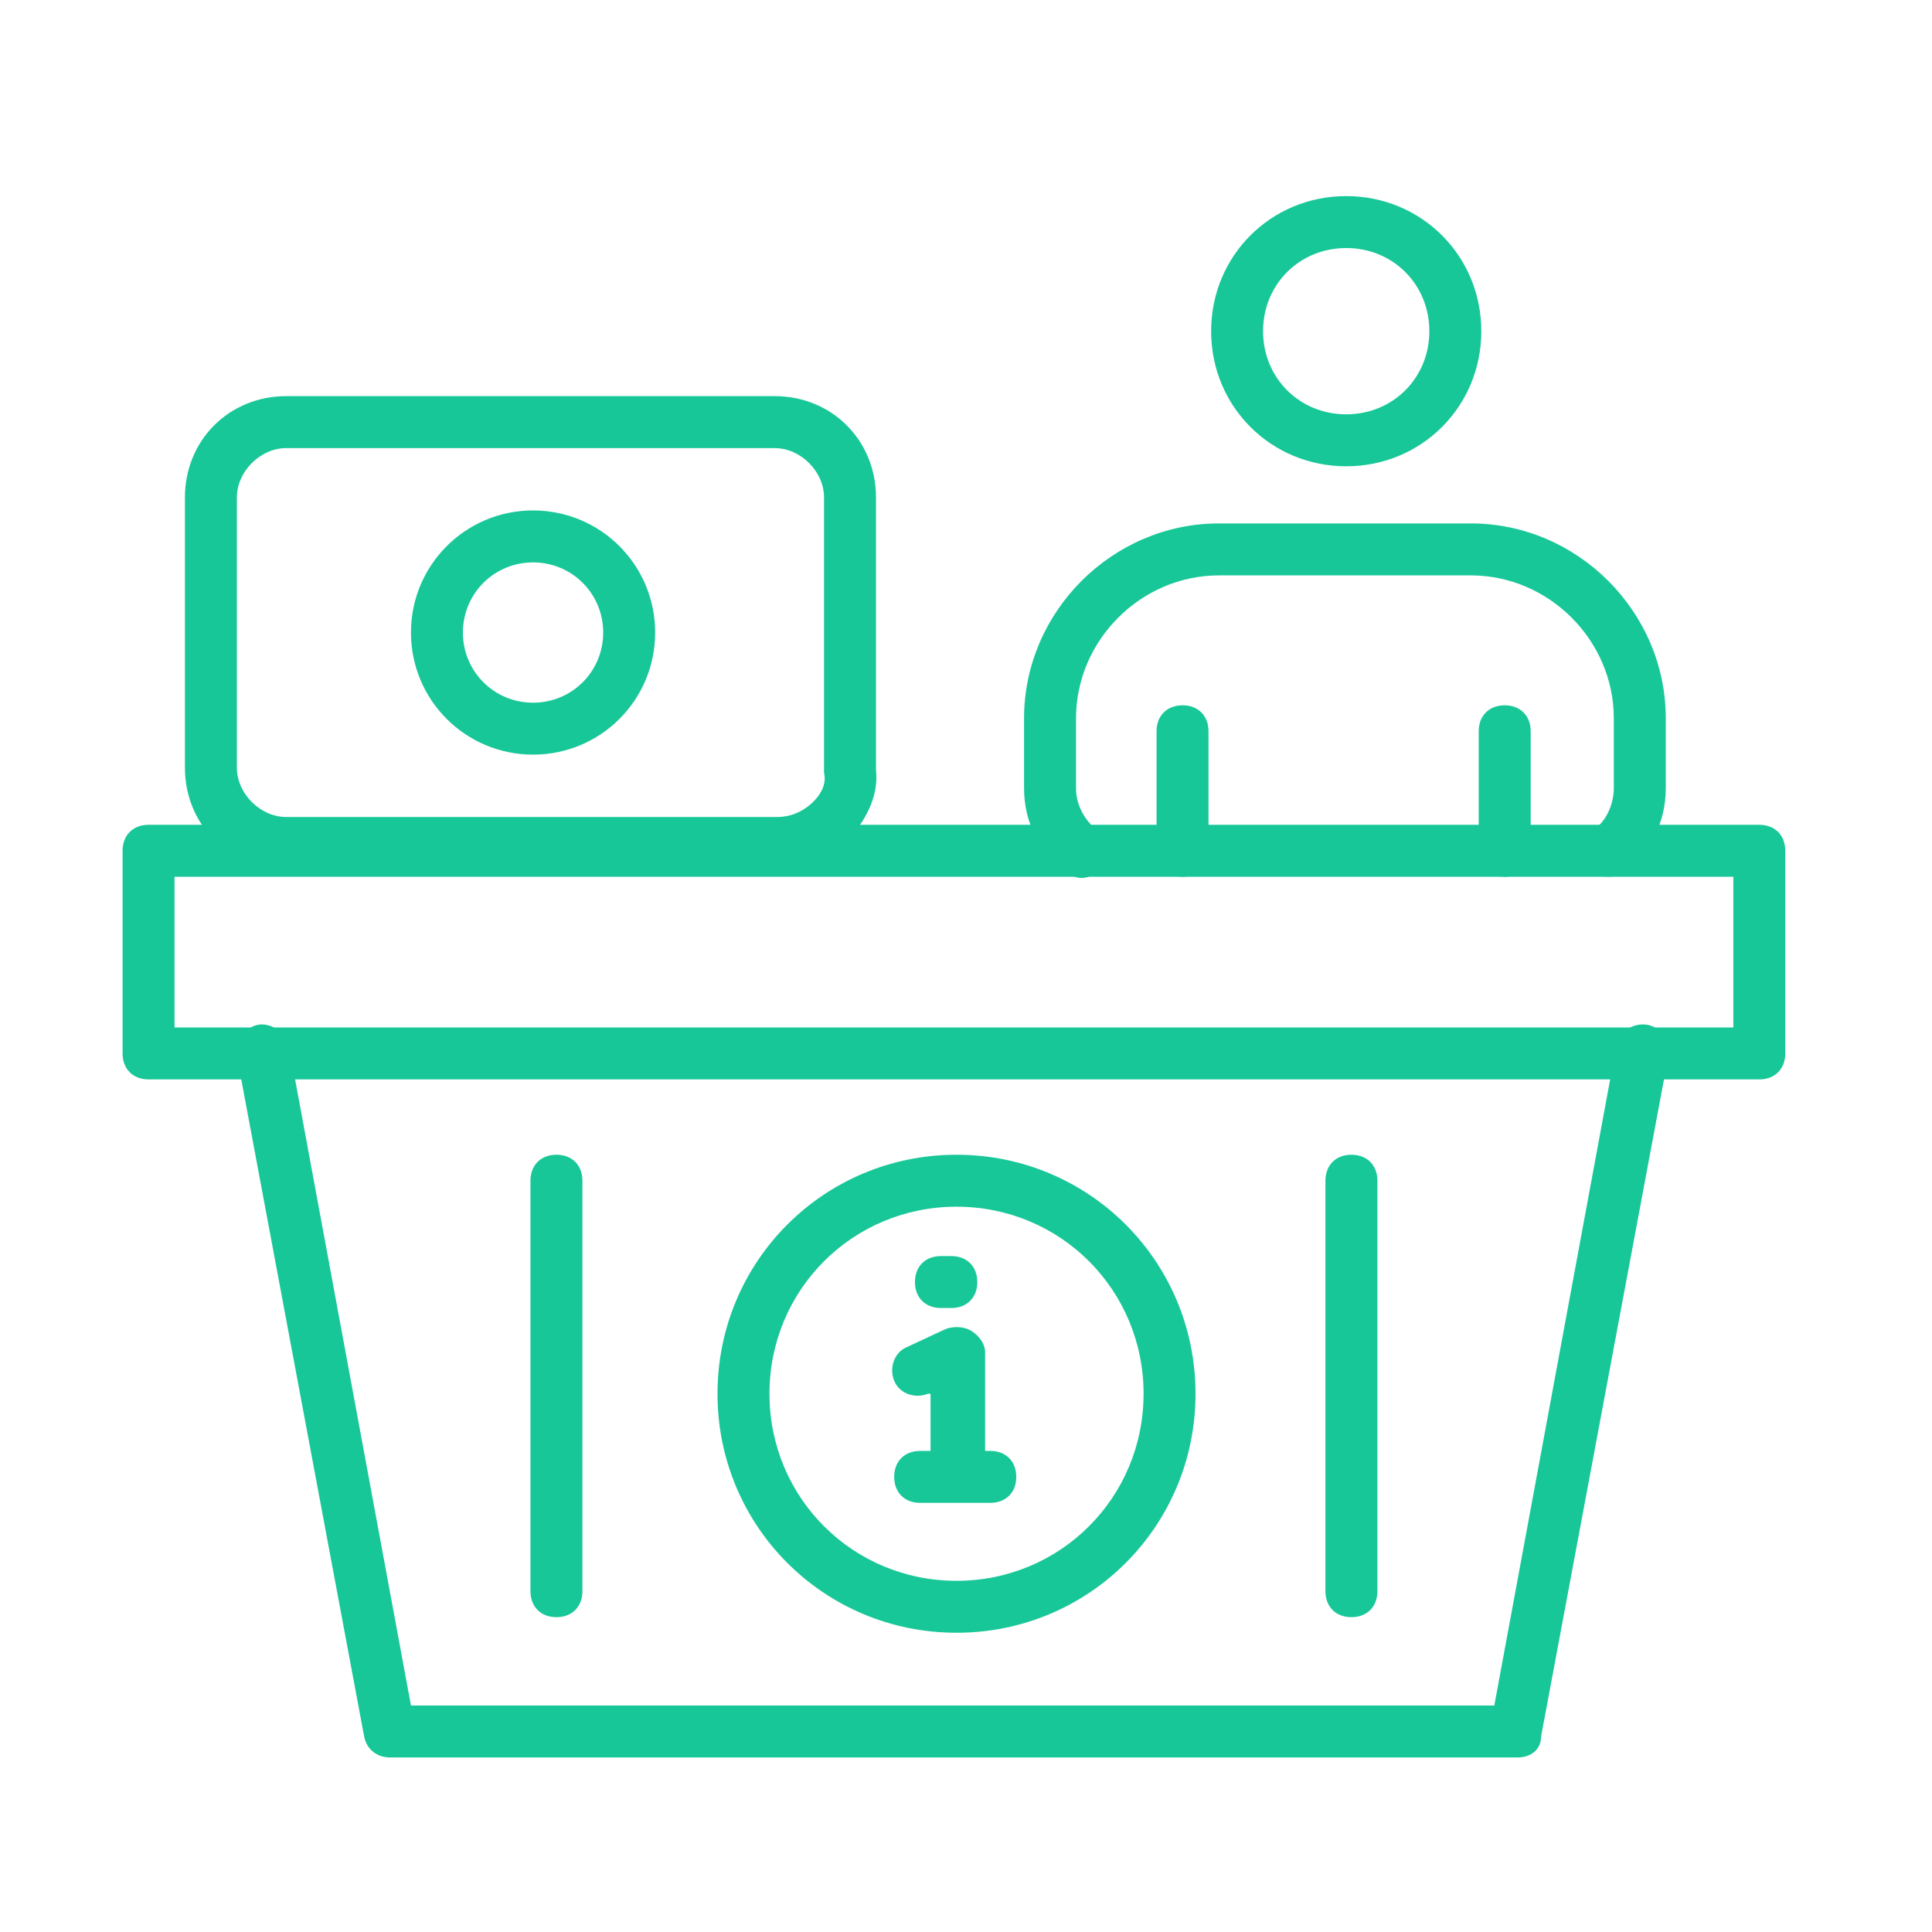 <?xml version="1.0" encoding="UTF-8"?> <svg xmlns="http://www.w3.org/2000/svg" width="80" height="80" viewBox="0 0 80 80" fill="none"><path d="M72.848 44.696H6.151C5.506 44.696 5.076 44.265 5.076 43.62V35.229C5.076 34.583 5.506 34.153 6.151 34.153H72.848C73.494 34.153 73.924 34.583 73.924 35.229V43.62C73.924 44.265 73.494 44.696 72.848 44.696ZM7.227 42.544H71.773V36.305H7.227V42.544Z" fill="#18C798"></path><path d="M62.844 72.773H16.156C15.618 72.773 15.188 72.45 15.08 71.912L9.809 43.727C9.701 43.189 10.132 42.544 10.67 42.436C11.208 42.329 11.853 42.759 11.961 43.297L17.017 70.621H61.876L66.932 43.297C67.039 42.759 67.577 42.329 68.223 42.436C68.761 42.544 69.191 43.082 69.083 43.727L63.812 71.912C63.812 72.45 63.382 72.773 62.844 72.773Z" fill="#18C798"></path><path d="M55.744 19.308C52.624 19.308 50.15 16.833 50.15 13.714C50.15 10.594 52.624 8.12 55.744 8.12C58.864 8.12 61.338 10.594 61.338 13.714C61.338 16.833 58.864 19.308 55.744 19.308ZM55.744 10.271C53.807 10.271 52.301 11.777 52.301 13.714C52.301 15.65 53.807 17.156 55.744 17.156C57.68 17.156 59.186 15.65 59.186 13.714C59.186 11.777 57.68 10.271 55.744 10.271Z" fill="#18C798"></path><path d="M66.609 36.304C66.286 36.304 65.964 36.197 65.749 35.874C65.426 35.444 65.533 34.691 65.964 34.368C66.501 34.045 66.824 33.292 66.824 32.647V29.742C66.824 26.515 64.135 23.826 60.908 23.826H50.473C47.245 23.826 44.556 26.515 44.556 29.742V32.647C44.556 33.292 44.879 33.938 45.417 34.368C45.847 34.691 46.062 35.336 45.632 35.874C45.202 36.412 44.664 36.52 44.126 36.089C43.05 35.336 42.404 34.045 42.404 32.647V29.742C42.404 25.332 46.062 21.674 50.473 21.674H60.908C65.318 21.674 68.976 25.332 68.976 29.742V32.647C68.976 34.045 68.33 35.336 67.254 36.089C67.039 36.197 66.824 36.304 66.609 36.304Z" fill="#18C798"></path><path d="M62.306 36.305C61.66 36.305 61.23 35.874 61.23 35.229V30.28C61.23 29.635 61.66 29.205 62.306 29.205C62.951 29.205 63.382 29.635 63.382 30.28V35.229C63.382 35.874 62.951 36.305 62.306 36.305Z" fill="#18C798"></path><path d="M48.967 36.305C48.321 36.305 47.891 35.874 47.891 35.229V30.28C47.891 29.635 48.321 29.205 48.967 29.205C49.612 29.205 50.042 29.635 50.042 30.28V35.229C50.042 35.874 49.612 36.305 48.967 36.305Z" fill="#18C798"></path><path d="M39.607 67.609C34.121 67.609 29.71 63.199 29.71 57.712C29.71 52.226 34.121 47.815 39.607 47.815C45.094 47.815 49.504 52.226 49.504 57.712C49.504 63.199 45.094 67.609 39.607 67.609ZM39.607 49.967C35.304 49.967 31.862 53.409 31.862 57.712C31.862 62.015 35.304 65.458 39.607 65.458C43.91 65.458 47.353 62.015 47.353 57.712C47.353 53.409 43.91 49.967 39.607 49.967Z" fill="#18C798"></path><path d="M39.607 62.123C38.962 62.123 38.532 61.693 38.532 61.047V57.712H38.424C37.886 57.927 37.241 57.712 37.026 57.174C36.81 56.636 37.026 55.991 37.563 55.776L39.177 55.023C39.5 54.915 39.93 54.915 40.253 55.13C40.576 55.346 40.791 55.668 40.791 55.991V61.047C40.683 61.693 40.253 62.123 39.607 62.123Z" fill="#18C798"></path><path d="M41.006 62.23H38.101C37.456 62.23 37.026 61.8 37.026 61.155C37.026 60.509 37.456 60.079 38.101 60.079H41.006C41.651 60.079 42.082 60.509 42.082 61.155C42.082 61.8 41.651 62.23 41.006 62.23Z" fill="#18C798"></path><path d="M39.392 54.162H38.962C38.316 54.162 37.886 53.732 37.886 53.087C37.886 52.441 38.316 52.011 38.962 52.011H39.392C40.038 52.011 40.468 52.441 40.468 53.087C40.468 53.732 40.038 54.162 39.392 54.162Z" fill="#18C798"></path><path d="M32.185 35.982H11.853C9.486 35.982 7.657 34.153 7.657 31.786V20.599C7.657 18.232 9.486 16.403 11.853 16.403H32.077C34.444 16.403 36.273 18.232 36.273 20.599V31.894C36.38 32.862 35.95 33.83 35.197 34.691C34.444 35.552 33.368 35.982 32.185 35.982ZM11.853 18.555C10.777 18.555 9.809 19.523 9.809 20.599V31.786C9.809 32.862 10.777 33.83 11.853 33.83H32.185C32.723 33.83 33.261 33.615 33.691 33.185C34.014 32.862 34.229 32.432 34.121 32.002V20.599C34.121 19.523 33.153 18.555 32.077 18.555H11.853Z" fill="#18C798"></path><path d="M22.073 31.248C19.276 31.248 17.017 28.989 17.017 26.192C17.017 23.395 19.276 21.136 22.073 21.136C24.87 21.136 27.129 23.395 27.129 26.192C27.129 28.989 24.87 31.248 22.073 31.248ZM22.073 23.288C20.459 23.288 19.168 24.579 19.168 26.192C19.168 27.806 20.459 29.097 22.073 29.097C23.686 29.097 24.977 27.806 24.977 26.192C24.977 24.579 23.686 23.288 22.073 23.288Z" fill="#18C798"></path><path d="M55.959 66.964C55.314 66.964 54.883 66.533 54.883 65.888V48.891C54.883 48.245 55.314 47.815 55.959 47.815C56.605 47.815 57.035 48.245 57.035 48.891V65.888C57.035 66.533 56.605 66.964 55.959 66.964Z" fill="#18C798"></path><path d="M23.041 66.964C22.395 66.964 21.965 66.533 21.965 65.888V48.891C21.965 48.245 22.395 47.815 23.041 47.815C23.686 47.815 24.117 48.245 24.117 48.891V65.888C24.117 66.533 23.686 66.964 23.041 66.964Z" fill="#18C798"></path></svg> 